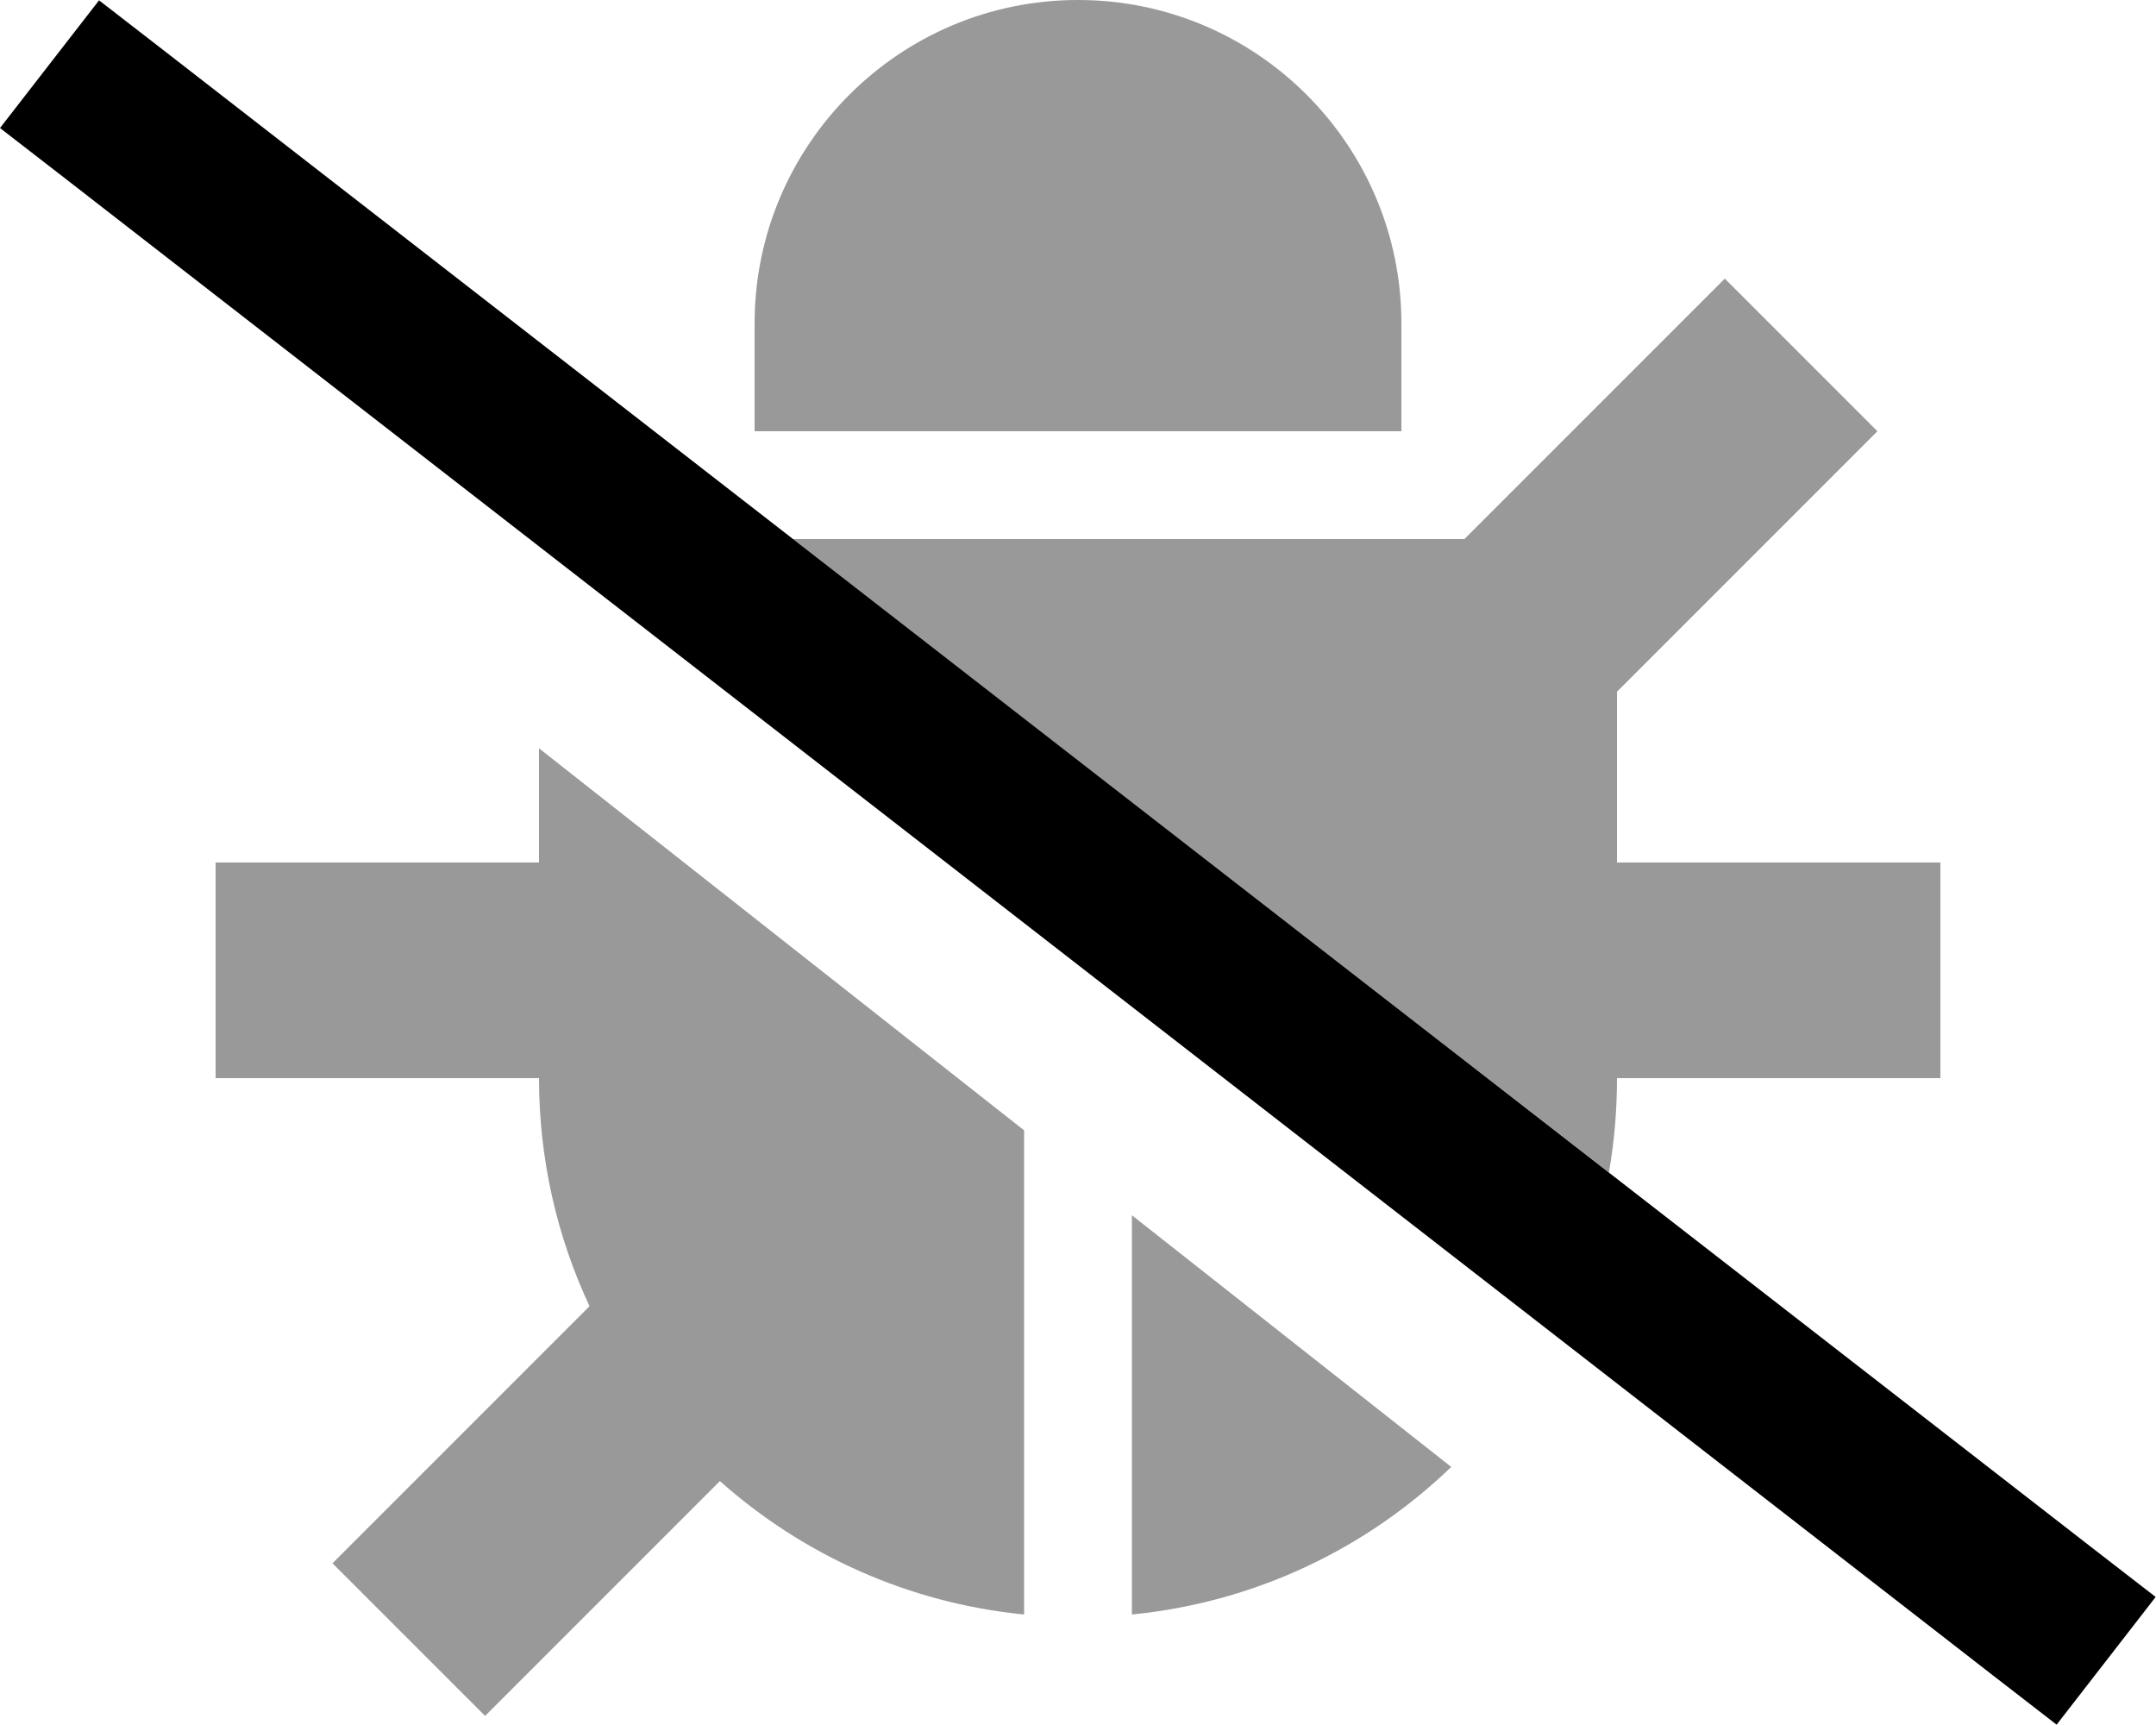 <svg xmlns="http://www.w3.org/2000/svg" viewBox="0 0 640 512"><!--! Font Awesome Pro 6.7.1 by @fontawesome - https://fontawesome.com License - https://fontawesome.com/license (Commercial License) Copyright 2024 Fonticons, Inc. --><defs><style>.fa-secondary{opacity:.4}</style></defs><path class="fa-secondary" d="M64 256l0 64 32 0 64 0c0 24.2 5.4 47.2 15 67.7l-53.6 53.6L98.7 464 144 509.3l22.6-22.6 47.1-47.1c24.5 21.8 55.8 36.2 90.3 39.6l0-143.7L160 222.1l0 33.9-64 0-32 0zM224 96l0 32 192 0 0-32c0-53-43-96-96-96s-96 43-96 96zm11.4 64L477.6 348c1.6-9.1 2.4-18.4 2.4-28l64 0 32 0 0-64-32 0-64 0 0-50.7 54.6-54.6L557.3 128 512 82.7l-22.6 22.6L434.7 160l-199.3 0zM336 360.7l0 118.5c36.6-3.6 69.7-19.6 94.8-43.8L336 360.7z"/><path class="fa-primary" d="M29.4 .1l19 14.7L620.9 459.3l19 14.7-29.4 37.9-19-14.7L19 52.7 0 38 29.4 .1z"/></svg>
